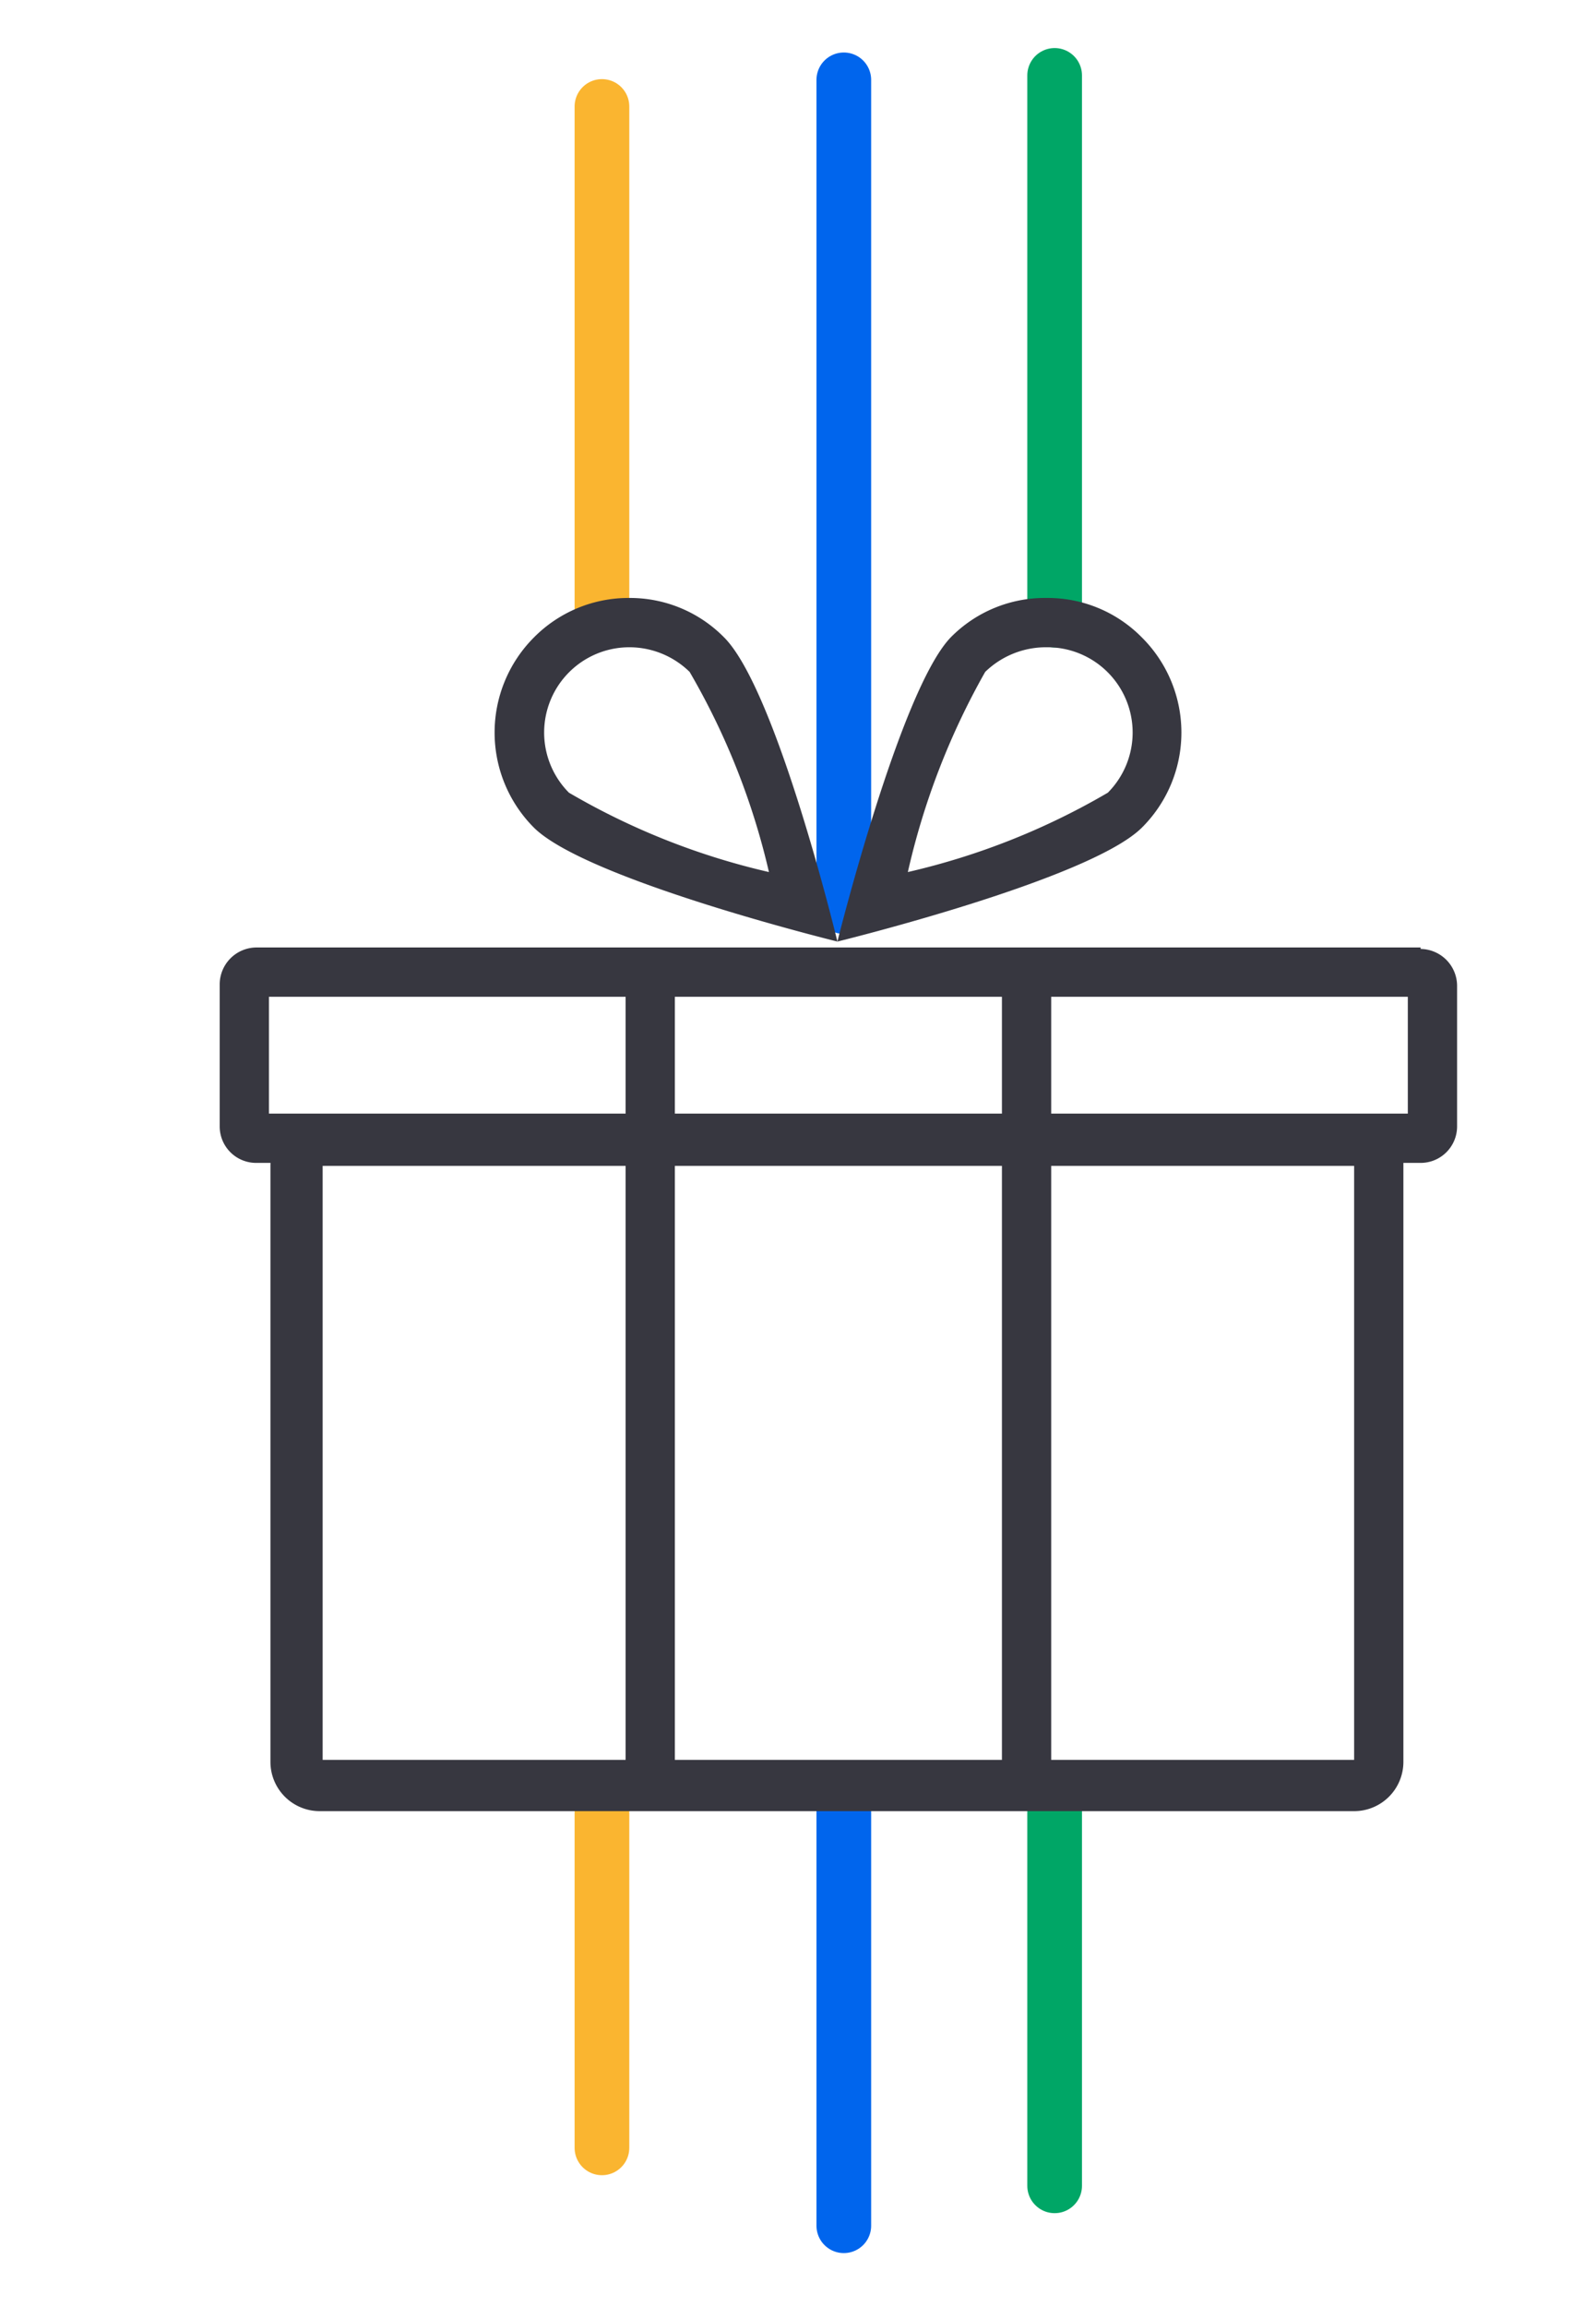<svg id="Layer_1" data-name="Layer 1" xmlns="http://www.w3.org/2000/svg" viewBox="0 0 32.4 46.8"><defs><style>.cls-1,.cls-2,.cls-3,.cls-5{fill:none;stroke-miterlimit:10;}.cls-1{stroke:#0065ed;}.cls-1,.cls-2,.cls-3{stroke-linecap:round;stroke-width:1.11px;}.cls-2{stroke:#00a666;}.cls-3{stroke:#fab530;}.cls-4{fill:#373740;}.cls-5{stroke:#373740;}</style></defs><line class="cls-1" x1="17.13" y1="1.62" x2="17.13" y2="18.39"/><line class="cls-2" x1="21.41" y1="1.53" x2="21.41" y2="12.58"/><line class="cls-3" x1="12.22" y1="2.16" x2="12.22" y2="12.58"/><line class="cls-1" x1="17.13" y1="45.15" x2="17.13" y2="36.49"/><line class="cls-2" x1="21.41" y1="44.34" x2="21.41" y2="36.51"/><line class="cls-3" x1="12.22" y1="36.49" x2="12.22" y2="43.57"/><path class="cls-4" d="M28.58,20.22v2.37H5.46V20.22H28.58m.26-1H5.2a.75.75,0,0,0-.74.75v2.88a.74.74,0,0,0,.74.74H28.84a.74.74,0,0,0,.74-.74V20a.75.75,0,0,0-.74-.75Z"/><path class="cls-4" d="M27.49,23.65V35.7H6.55V23.65H27.49m0-1h-21a1,1,0,0,0-1,1V35.74a1,1,0,0,0,1,1h21a1,1,0,0,0,1-1V23.61a1,1,0,0,0-1-1Z"/><line class="cls-5" x1="13.2" y1="19.22" x2="13.2" y2="36.7"/><line class="cls-5" x1="20.84" y1="36.7" x2="20.84" y2="19.22"/><path class="cls-4" d="M21.27,13.13a1.73,1.73,0,0,1,1.22,2.95,14.44,14.44,0,0,1-4.06,1.61A14.9,14.9,0,0,1,20,13.63a1.77,1.77,0,0,1,1.23-.5m0-1a2.68,2.68,0,0,0-1.93.8C18.27,14,17,19.1,17,19.1s5.11-1.25,6.18-2.31a2.72,2.72,0,0,0,0-3.86,2.68,2.68,0,0,0-1.93-.8Z"/><path class="cls-4" d="M12.77,13.13a1.75,1.75,0,0,1,1.23.5,14.58,14.58,0,0,1,1.61,4.06,14.44,14.44,0,0,1-4.06-1.61,1.73,1.73,0,0,1,1.22-2.95m0-1a2.7,2.7,0,0,0-1.93.8,2.73,2.73,0,0,0,0,3.86C11.91,17.85,17,19.1,17,19.1S15.77,14,14.7,12.93a2.68,2.68,0,0,0-1.93-.8Z"/></svg>